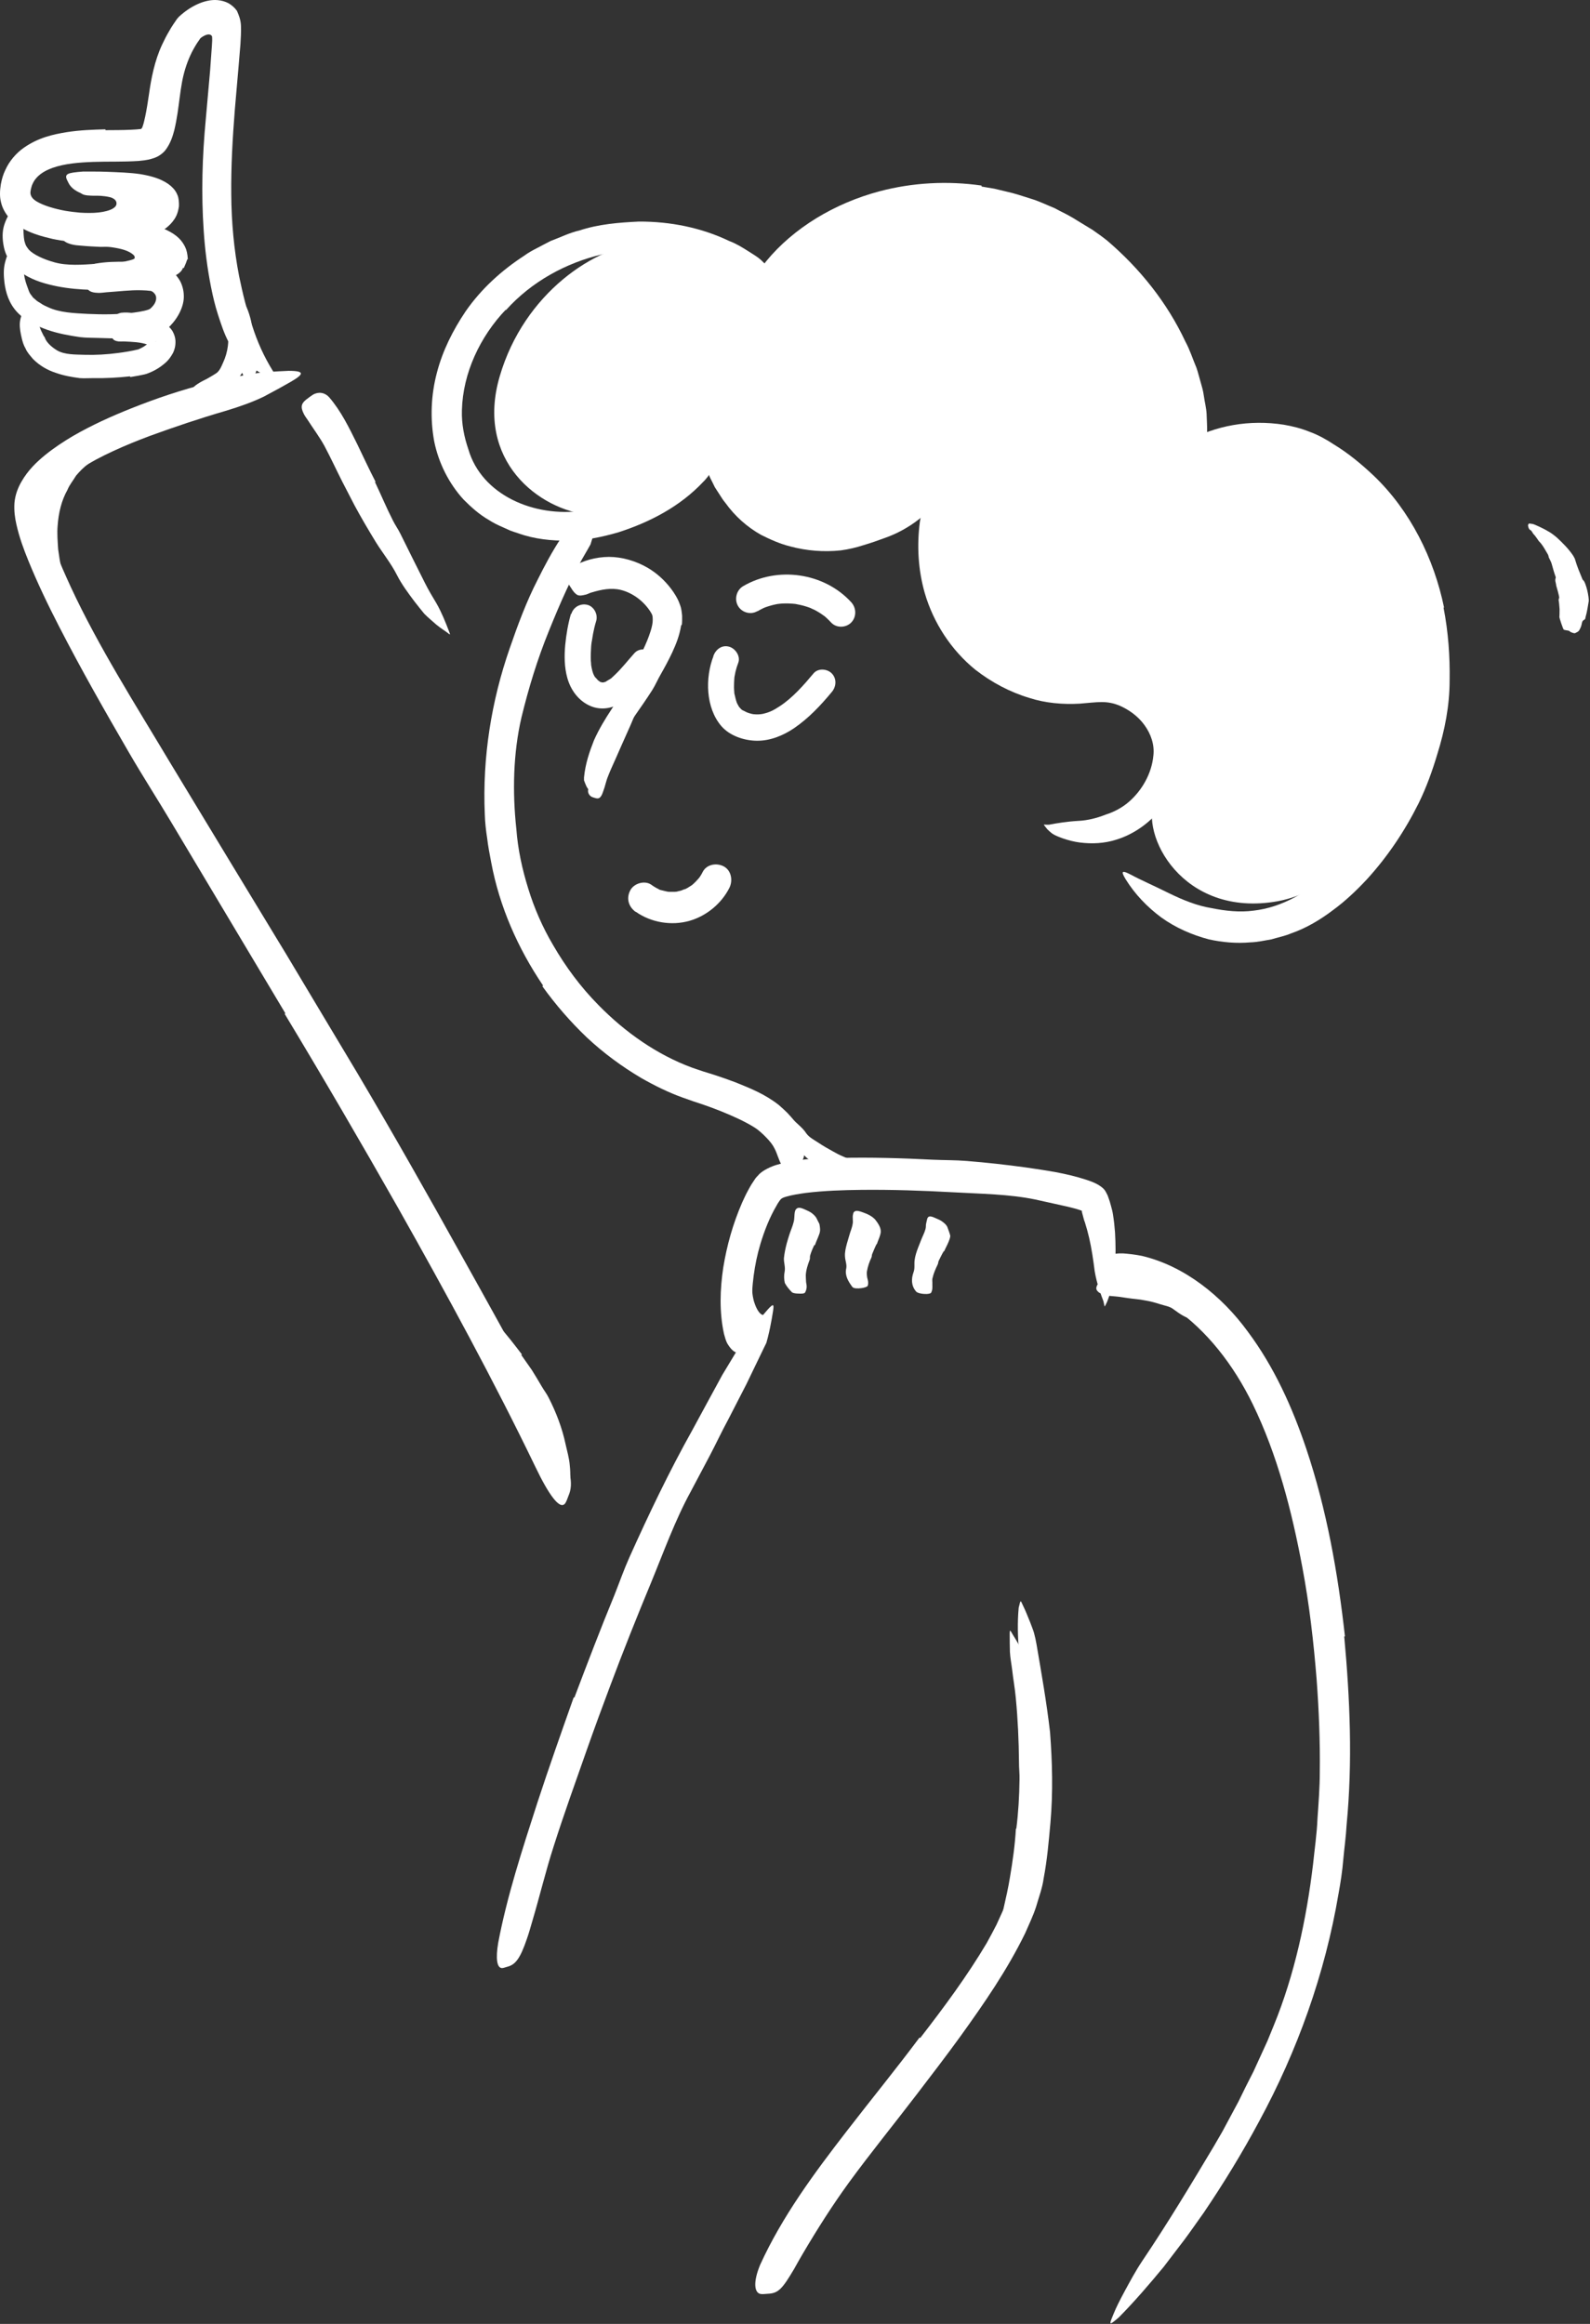 <svg width="130" height="190" viewBox="0 0 130 190" fill="none" xmlns="http://www.w3.org/2000/svg">
<rect x="0" y="0" width="130" height="190" fill="#333333" stroke="none"/>
<g id="illustration2_dark" clip-path="url(#clip0_1006_3507)">
<path id="Vector" d="M49.589 60.846C49.85 60.322 50.12 59.798 50.381 59.275C50.474 59.086 50.55 58.88 50.651 58.682C51.014 58.012 51.393 57.342 51.832 56.706C52.017 56.423 52.195 56.131 52.372 55.847C52.498 55.667 52.591 55.47 52.743 55.315C52.895 55.16 53.063 55.014 53.232 54.877C53.342 54.791 53.384 54.851 53.409 55.014C53.426 55.169 53.451 55.444 53.375 55.676C53.325 55.899 53.232 56.079 53.122 56.26C53.029 56.44 52.928 56.629 52.827 56.818C52.625 57.187 52.431 57.557 52.203 57.917C51.908 58.338 51.748 58.862 51.528 59.343C51.292 59.876 51.056 60.408 50.812 60.949C50.668 61.284 50.516 61.619 50.373 61.946C50.154 62.453 49.909 62.951 49.715 63.466C49.547 63.861 49.479 64.291 49.319 64.694C49.285 64.78 49.26 64.875 49.218 64.96C49.057 65.278 48.931 65.338 48.602 65.227C48.526 65.201 48.459 65.192 48.4 65.158C48.197 65.072 48.037 64.823 48.087 64.574C48.189 63.801 48.509 63.131 48.821 62.418C49.066 61.894 49.319 61.362 49.563 60.838H49.589V60.846Z" fill="white"/>
<path id="Vector_2" d="M55.695 51.106C55.551 52.007 55.265 52.677 54.969 53.33C54.666 53.974 54.345 54.567 54.017 55.142C53.772 55.563 53.586 56.01 53.333 56.414C52.431 57.831 51.419 59.145 50.559 60.545C50.188 61.163 49.825 61.799 49.547 62.435C49.37 62.847 49.209 63.268 49.091 63.671C49.032 64.075 48.72 64.444 48.796 64.84C48.83 65.08 48.813 65.132 48.543 64.977C48.417 64.9 48.223 64.728 48.062 64.479C47.97 64.35 47.902 64.204 47.843 64.049C47.809 63.972 47.784 63.886 47.75 63.8C47.75 63.714 47.75 63.637 47.75 63.56C47.86 62.426 48.197 61.464 48.56 60.536C48.965 59.626 49.471 58.793 50.002 57.985C50.651 57.032 51.107 55.915 51.664 54.91C52.254 53.803 52.861 52.677 53.198 51.587C53.3 51.26 53.376 50.925 53.367 50.659C53.359 50.367 53.367 50.298 53.165 49.989C52.633 49.164 51.739 48.469 50.744 48.228C49.96 48.039 49.167 48.202 48.417 48.426C48.248 48.46 48.096 48.555 47.928 48.606C47.615 48.683 47.405 48.726 47.219 48.649C47.025 48.546 46.873 48.366 46.688 48.065C46.603 47.928 46.511 47.799 46.435 47.67C46.317 47.438 46.291 47.206 46.367 46.966C46.443 46.725 46.603 46.459 46.882 46.304C47.708 45.832 48.703 45.54 49.783 45.531C50.854 45.531 51.984 45.858 52.962 46.425C53.688 46.854 54.328 47.429 54.851 48.117C54.986 48.288 55.113 48.477 55.231 48.675C55.349 48.881 55.467 49.07 55.593 49.439C55.728 49.783 55.737 50.058 55.771 50.35C55.771 50.607 55.779 50.891 55.745 51.106H55.686H55.695Z" fill="white"/>
<path id="Vector_3" d="M83.095 149.511C83.263 148.197 83.339 146.857 83.356 145.517C83.373 145.028 83.306 144.538 83.314 144.049C83.297 142.314 83.221 140.57 83.053 138.835C82.985 138.062 82.842 137.298 82.757 136.533C82.698 136.044 82.597 135.554 82.572 135.056C82.555 134.558 82.555 134.051 82.555 133.553C82.555 133.235 82.589 133.278 82.732 133.518C82.859 133.759 83.179 134.197 83.424 134.729C84.115 136.671 84.351 138.698 84.461 140.759C84.52 141.987 84.714 143.258 84.79 144.521C84.866 145.912 84.866 147.304 84.807 148.695C84.764 149.554 84.68 150.413 84.571 151.263C84.419 152.56 84.141 153.832 83.879 155.103C83.634 156.073 83.516 157.07 83.171 158.014C83.103 158.229 83.053 158.435 82.951 158.633C82.572 159.371 82.361 159.56 82.007 159.586C81.931 159.586 81.847 159.612 81.771 159.603C81.534 159.578 81.475 159.183 81.56 158.598C81.787 156.863 82.302 155.214 82.58 153.454C82.8 152.157 82.985 150.843 83.061 149.511H83.103H83.095Z" fill="white"/>
<path id="Vector_4" d="M2.664 43.754C2.732 42.474 2.968 41.185 3.482 40C3.685 39.579 3.879 39.15 4.106 38.737C5.042 37.363 6.341 36.427 7.64 35.68L8.509 35.19L9.403 34.778C10.178 34.46 11.013 34.323 11.831 34.203C12.093 34.168 12.068 34.228 11.907 34.426C11.747 34.606 11.469 35.01 11.106 35.31C9.883 36.565 8.466 37.045 7.21 37.939C6.839 38.196 6.518 38.54 6.223 38.883C5.987 39.279 5.683 39.631 5.515 40.052C5.026 40.919 4.789 41.924 4.714 42.963C4.655 43.608 4.714 44.26 4.756 44.922C4.891 45.918 5.068 46.949 5.422 47.911C5.683 48.666 6.105 49.345 6.468 50.041C6.552 50.195 6.653 50.333 6.729 50.496C6.999 51.089 6.923 51.355 6.594 51.673C6.518 51.75 6.442 51.827 6.367 51.887C6.097 52.093 5.717 51.973 5.363 51.595C4.385 50.427 3.735 48.967 3.238 47.413C3.153 47.12 3.061 46.828 2.985 46.536L2.808 45.617C2.664 45.016 2.647 44.355 2.622 43.728H2.673L2.664 43.754Z" fill="white"/>
<path id="Vector_5" d="M20.561 27.925C20.485 28.603 20.316 29.247 20.055 29.857C19.962 30.081 19.903 30.313 19.768 30.527C19.541 30.897 19.262 31.232 18.942 31.524C18.613 31.799 18.233 32.022 17.854 32.176C17.525 32.314 17.213 32.434 16.909 32.546C16.724 32.623 16.53 32.675 16.336 32.718C16.243 32.735 16.142 32.752 16.049 32.76C15.956 32.778 15.83 32.7 15.72 32.683C15.568 32.632 15.568 32.589 15.602 32.391C15.627 32.228 15.653 32.073 15.67 31.953C15.712 31.799 15.788 31.678 15.88 31.601C16.218 31.309 16.564 31.154 16.85 31.008C17.137 30.854 17.348 30.725 17.609 30.562C17.938 30.381 18.09 29.986 18.25 29.625C18.436 29.222 18.571 28.767 18.63 28.294C18.663 28.011 18.68 27.701 18.655 27.392C18.613 26.928 18.579 26.439 18.419 25.984C18.309 25.623 18.023 25.322 17.904 24.97C17.871 24.893 17.829 24.824 17.803 24.738C17.702 24.438 17.888 24.257 18.191 24.068C18.267 24.025 18.335 23.974 18.402 23.939C18.63 23.819 18.916 23.845 19.203 23.991C19.363 24.12 19.515 24.257 19.667 24.395C19.819 24.532 19.962 24.687 20.038 24.867C20.224 25.219 20.359 25.597 20.468 26.009C20.645 26.611 20.637 27.281 20.62 27.942H20.569L20.561 27.925Z" fill="white"/>
<path id="Vector_6" d="M21.058 28.293C21.084 28.534 21.101 28.774 21.126 29.006C21.134 29.092 21.168 29.187 21.16 29.29C21.117 29.642 21.058 30.02 20.94 30.389C20.873 30.544 20.797 30.715 20.729 30.862C20.67 30.947 20.595 31.042 20.535 31.128C20.459 31.197 20.358 31.257 20.266 31.291C20.198 31.308 20.131 31.205 20.063 31.068C19.996 30.93 19.895 30.759 19.886 30.698C19.835 30.424 19.549 30.363 19.734 30.114C19.802 29.96 19.675 29.805 19.625 29.633C19.574 29.444 19.582 29.212 19.549 28.981C19.532 28.834 19.507 28.689 19.49 28.543C19.456 28.319 19.422 28.096 19.389 27.847C19.355 27.658 19.245 27.469 19.245 27.203C19.245 27.142 19.245 27.091 19.262 27.039C19.372 26.825 19.507 26.799 19.776 26.919C19.835 26.945 19.903 26.971 19.962 27.005C20.156 27.108 20.316 27.254 20.426 27.314C20.485 27.349 20.603 27.4 20.645 27.417C20.687 27.426 20.746 27.469 20.788 27.495C20.856 27.546 20.949 27.632 20.982 27.727C21.025 27.916 21.058 28.113 21.101 28.302L21.058 28.319V28.293Z" fill="white"/>
<path id="Vector_7" d="M42.623 110.783L43.483 112.011C43.753 112.44 44.014 112.878 44.276 113.325C44.461 113.651 44.697 113.943 44.866 114.287C45.473 115.481 45.962 116.752 46.24 118.066C46.367 118.65 46.544 119.226 46.586 119.818C46.671 120.574 46.637 121.356 46.409 122.086C46.342 122.309 46.224 122.266 46.063 122.06C45.912 121.854 45.659 121.519 45.524 121.141C45.414 120.806 45.288 120.488 45.153 120.17C45.094 120.016 45.001 119.861 44.95 119.707C44.908 119.552 44.857 119.389 44.807 119.234C44.596 118.599 44.394 117.963 44.174 117.31C43.947 116.503 43.424 115.781 42.968 115.043C42.479 114.227 41.923 113.437 41.391 112.595L40.371 111.075C39.84 110.31 39.359 109.494 38.836 108.713C38.431 108.103 37.993 107.536 37.622 106.9C37.537 106.763 37.461 106.625 37.402 106.471C37.175 105.904 37.217 105.672 37.428 105.44C37.478 105.389 37.52 105.328 37.579 105.286C37.757 105.148 38.026 105.286 38.313 105.603C39.199 106.514 39.949 107.493 40.826 108.463C41.476 109.168 42.066 109.949 42.673 110.74L42.631 110.774L42.623 110.783Z" fill="white"/>
<path id="Vector_8" d="M93.484 104.316C94.006 104.436 94.521 104.634 95.01 104.84C95.187 104.917 95.373 104.943 95.541 105.038C96.14 105.355 96.663 105.785 97.16 106.197C97.38 106.386 97.616 106.532 97.827 106.721C98.088 106.97 98.341 107.236 98.485 107.589C98.535 107.7 98.434 107.778 98.257 107.829C98.088 107.881 97.818 107.941 97.624 107.898C96.907 107.76 96.461 107.417 95.938 107.039C95.634 106.798 95.229 106.756 94.867 106.635C94.47 106.506 94.066 106.395 93.644 106.326C93.399 106.275 93.112 106.232 92.826 106.206C92.387 106.163 91.923 106.086 91.434 106.017C91.055 105.965 90.608 105.991 90.135 105.802C90.034 105.759 89.916 105.725 89.832 105.656C89.663 105.519 89.596 105.373 89.655 105.209C89.689 105.055 89.807 104.9 89.992 104.737C90.068 104.66 90.144 104.591 90.22 104.531C90.448 104.351 90.852 104.196 91.063 104.093C91.316 103.998 91.4 103.973 91.569 103.973C91.729 103.973 91.932 104.016 92.176 104.059C92.615 104.127 93.053 104.196 93.492 104.265V104.316H93.484Z" fill="white"/>
<path id="Vector_9" d="M67.721 95.923C67.249 95.665 66.802 95.33 66.38 94.969C66.228 94.841 66.051 94.746 65.899 94.609C65.393 94.102 64.929 93.57 64.575 92.968C64.415 92.702 64.255 92.444 64.094 92.187C63.875 91.869 63.791 91.457 63.766 91.07C63.766 90.95 63.825 90.941 63.951 90.993C64.078 91.044 64.314 91.122 64.491 91.251C64.82 91.465 65.005 91.714 65.267 91.938C65.511 92.161 65.748 92.384 65.933 92.676C66.178 93.011 66.574 93.2 66.92 93.432C67.299 93.69 67.704 93.913 68.117 94.145C68.37 94.291 68.632 94.428 68.902 94.54C69.315 94.721 69.728 94.909 70.175 95.004C70.344 95.038 70.529 95.047 70.706 95.047C70.883 95.073 71.052 95.09 71.229 95.124C71.305 95.141 71.381 95.141 71.457 95.167C71.727 95.279 71.777 95.476 71.76 95.811C71.76 95.889 71.76 95.966 71.744 96.043C71.71 96.284 71.541 96.473 71.297 96.602C70.934 96.748 70.58 96.808 70.217 96.85C69.88 96.808 69.534 96.722 69.197 96.61C68.699 96.447 68.202 96.215 67.713 95.975L67.729 95.931L67.721 95.923Z" fill="white"/>
<path id="Vector_10" d="M60.307 106.841C60.24 106.428 60.223 105.999 60.24 105.612C60.24 105.466 60.223 105.329 60.24 105.192C60.324 104.702 60.4 104.238 60.594 103.809C60.67 103.62 60.712 103.422 60.771 103.233C60.83 102.984 60.898 102.744 61.033 102.52C61.075 102.452 61.151 102.477 61.235 102.555C61.319 102.641 61.438 102.778 61.463 102.933C61.522 103.457 61.665 103.963 61.505 104.419C61.412 104.702 61.471 104.994 61.488 105.269C61.496 105.578 61.522 105.879 61.589 106.171C61.623 106.351 61.682 106.531 61.749 106.703C61.851 106.961 61.977 107.219 62.171 107.399C62.323 107.536 62.551 107.579 62.745 107.605C62.787 107.605 62.837 107.605 62.871 107.605C62.989 107.665 62.964 107.837 62.871 108.206L62.812 108.447C62.745 108.687 62.559 108.936 62.323 108.996C61.657 109.039 61.134 108.55 60.805 108.06C60.56 107.682 60.4 107.27 60.299 106.849H60.333L60.307 106.841Z" fill="white"/>
<path id="Vector_11" d="M52.785 19.825C48.695 20.092 42.85 23.931 40.852 30.785C38.853 37.639 44.039 41.719 48.273 42.105C52.507 42.492 58.663 37.046 58.663 37.046C58.663 37.046 61.539 44.115 65.629 43.866C69.719 43.626 76.685 41.023 76.685 41.023C76.685 41.023 77.267 44.364 77.309 47.499C77.351 50.634 79.173 52.618 81.872 53.778C84.57 54.938 90.567 56.174 90.567 56.174C90.567 56.174 92.7 56.209 93.712 57.592C94.724 58.974 95.762 62.444 94.446 65.313C93.13 68.182 96.672 75.07 104.448 73.687C108.901 72.897 113.295 68.208 114.399 65.682C115.504 63.157 117.267 56.071 116.955 52.996C116.634 49.921 114.231 43.454 112.257 41.599C110.284 39.743 104.448 36.299 104.448 36.299L97.878 37.124C97.878 37.124 96.816 32.718 95.559 29.067C94.303 25.417 89.993 17.867 85.768 17C81.543 16.132 74.4 16.227 72.654 16.75C70.908 17.274 63.799 21.955 63.285 22.454C62.77 22.952 56.934 20.478 55.821 20.092C54.708 19.697 52.768 19.825 52.768 19.825H52.785Z" fill="white"/>
<path id="Vector_12" d="M44.394 80.567C42.344 77.535 40.835 74.126 40.16 70.501C40.034 69.84 39.907 69.187 39.831 68.534C39.73 67.881 39.654 67.228 39.637 66.567C39.435 61.92 40.177 57.308 41.678 52.996C42.336 51.09 43.044 49.174 43.964 47.388C44.537 46.237 45.144 45.094 45.853 44.021C46.021 43.746 46.199 43.48 46.392 43.222L47.033 42.501C47.455 42.011 47.944 41.581 48.408 41.144C49.007 40.611 49.116 40.86 48.99 41.616C48.931 41.994 48.821 42.509 48.669 43.085C48.602 43.385 48.526 43.694 48.433 44.021C48.391 44.184 48.324 44.339 48.282 44.51C48.197 44.656 48.113 44.802 48.029 44.957C46.764 47.07 45.794 49.32 44.874 51.596C43.947 53.873 43.221 56.243 42.631 58.674C41.956 61.594 41.889 64.763 42.218 67.787C42.344 69.47 42.699 71.076 43.196 72.674C43.685 74.263 44.36 75.809 45.212 77.252C46.241 79.038 47.48 80.705 48.931 82.174C51.107 84.398 53.73 86.245 56.614 87.301C57.17 87.499 57.727 87.679 58.359 87.868C58.967 88.066 59.557 88.272 60.147 88.495C61.328 88.976 62.492 89.423 63.664 90.333C63.942 90.574 64.145 90.763 64.364 90.977C64.575 91.201 64.786 91.424 64.98 91.707C65.73 92.73 65.874 93.794 65.772 94.344C65.688 94.928 65.418 95.203 65.056 95.409C64.887 95.504 64.727 95.624 64.566 95.667C64.296 95.744 64.086 95.555 63.883 95.203C63.672 94.842 63.554 94.344 63.344 93.932C63.192 93.614 62.964 93.322 62.652 93.004C62.5 92.841 62.332 92.686 62.146 92.523C62.045 92.429 61.994 92.412 61.927 92.343L61.674 92.171C60.923 91.699 59.937 91.252 58.958 90.857C58.461 90.659 57.963 90.471 57.457 90.299C57.002 90.153 56.386 89.947 55.804 89.732C54.632 89.311 53.51 88.753 52.422 88.134C50.828 87.189 49.327 86.082 47.978 84.819C46.637 83.539 45.423 82.139 44.343 80.636L44.394 80.593V80.567Z" fill="white"/>
<path id="Vector_13" d="M80.278 15.256L81.298 15.428L82.302 15.668C82.976 15.814 83.617 16.037 84.275 16.243C84.924 16.432 85.582 16.759 86.223 17.017C86.831 17.351 87.471 17.643 88.045 18.013L89.327 18.794C89.74 19.078 90.145 19.37 90.533 19.679C93.206 21.964 95.424 24.738 96.917 27.925C97.288 28.603 97.524 29.367 97.828 30.08C97.954 30.45 98.047 30.836 98.157 31.214C98.266 31.592 98.376 31.961 98.426 32.356C98.494 32.855 98.629 33.344 98.654 33.86C98.671 34.366 98.705 34.882 98.696 35.389C98.629 35.895 98.519 36.402 98.41 36.892C98.367 37.141 98.241 37.373 98.157 37.613C98.047 37.845 97.794 38.034 97.659 38.24C97.237 38.738 97.364 38.678 97.221 38.111C96.934 37.484 96.588 36.548 96.495 35.595C96.47 33.894 96.057 32.219 95.433 30.596C94.842 28.955 93.974 27.366 92.945 25.846C91.73 24.008 89.934 22.514 88.121 21.234C87.64 20.847 87.1 20.564 86.594 20.212C86.063 19.92 85.532 19.61 84.984 19.361C84.427 19.129 83.887 18.872 83.288 18.709L82.403 18.425L81.501 18.202C80.025 17.841 78.507 17.635 76.989 17.661C74.686 17.661 72.35 18.056 70.225 18.958C68.572 19.653 67.113 20.684 65.772 21.818C65.486 22.075 65.199 22.325 64.912 22.599C64.389 23.098 63.976 23.347 63.656 23.493C63.31 23.621 63.015 23.587 62.677 23.475C62.525 23.424 62.365 23.398 62.239 23.338C62.036 23.235 61.977 23.02 62.028 22.66C62.078 22.299 62.264 21.835 62.635 21.371C64.878 18.631 68.252 16.613 71.903 15.642C74.619 14.921 77.486 14.775 80.252 15.17V15.239L80.278 15.256Z" fill="white"/>
<path id="Vector_14" d="M109.904 133.776C110.377 138.895 110.596 144.057 110.098 149.219C110.048 150.155 109.913 151.091 109.829 152.028C109.753 152.964 109.609 153.9 109.441 154.819C108.336 161.373 106.067 167.694 102.938 173.457C101.564 176.026 100.037 178.516 98.427 180.896C97.887 181.643 97.372 182.407 96.816 183.146L95.138 185.345C93.965 186.762 92.768 188.162 91.477 189.467C90.6 190.223 90.676 190.077 91.064 189.141C91.25 188.669 91.57 188.042 91.967 187.303C92.371 186.564 92.827 185.697 93.409 184.829C95.483 181.754 97.381 178.594 99.261 175.45L99.953 174.256L100.602 173.045L101.252 171.834L101.859 170.597L102.483 169.369L103.057 168.115L103.63 166.861L104.153 165.581C105.831 161.484 106.818 156.923 107.358 152.406C107.484 151.16 107.67 149.923 107.72 148.669C107.805 147.415 107.906 146.17 107.906 144.916C107.939 142.408 107.838 139.883 107.653 137.366C107.408 134.274 107.054 131.182 106.48 128.133C105.62 123.529 104.431 118.917 102.416 114.785C100.855 111.59 98.671 108.773 95.956 106.901C95.644 106.72 95.34 106.531 95.036 106.351C94.733 106.171 94.395 106.05 94.083 105.879C93.797 105.715 93.518 105.595 93.257 105.501C93.004 105.398 92.768 105.294 92.565 105.2C92.135 105.045 91.781 104.917 91.503 104.762C91.224 104.599 90.988 104.496 90.803 104.341C90.617 104.186 90.465 104.006 90.339 103.809C90.221 103.62 90.044 103.439 89.976 103.267C89.858 102.975 90.094 102.761 90.685 102.606C90.98 102.529 91.359 102.46 91.815 102.477C92.262 102.512 92.793 102.563 93.375 102.683C96.85 103.508 99.911 105.973 102.019 108.868C104.187 111.771 105.671 115.086 106.801 118.444C108.479 123.452 109.39 128.622 109.963 133.784L109.896 133.802L109.904 133.776Z" fill="white"/>
<path id="Vector_15" d="M75.234 166.629C77.182 164.112 79.079 161.553 80.673 158.864C80.952 158.366 81.213 157.868 81.475 157.361L82.166 155.841C82.402 155.394 82.529 154.948 82.689 154.501C82.849 154.054 83.009 153.608 83.111 153.118C83.237 152.646 83.338 152.156 83.423 151.658C83.524 151.168 83.591 150.67 83.65 150.163C83.903 148.154 83.971 146.101 83.937 144.039C83.895 142.21 83.768 140.363 83.625 138.542C83.524 137.366 83.423 136.189 83.313 135.021C83.212 133.844 83.178 132.65 83.288 131.456C83.473 130.701 83.414 130.812 83.709 131.414C83.861 131.714 84.021 132.144 84.232 132.65C84.325 132.908 84.443 133.183 84.536 133.484C84.62 133.784 84.688 134.102 84.747 134.437C85.151 136.807 85.573 139.187 85.852 141.617C86.037 144.048 86.104 146.522 85.885 149.021C85.75 150.507 85.624 152.036 85.329 153.582C85.227 154.355 84.932 155.128 84.713 155.892C84.468 156.657 84.123 157.344 83.819 158.057C82.335 161.097 80.454 163.803 78.548 166.457C77.367 168.089 76.145 169.678 74.93 171.267C73.092 173.672 71.169 176.034 69.406 178.447C68.04 180.328 66.817 182.261 65.662 184.219C65.409 184.649 65.164 185.078 64.928 185.508C63.984 187.097 63.655 187.5 62.794 187.535C62.609 187.543 62.398 187.578 62.23 187.56C61.648 187.5 61.572 186.564 62.145 185.181C63.941 181.23 66.564 177.683 69.229 174.239C71.211 171.671 73.26 169.163 75.183 166.586L75.234 166.62V166.629Z" fill="white"/>
<path id="Vector_16" d="M30.672 39.441C31.161 40.464 31.6 41.529 32.123 42.551C32.308 42.929 32.553 43.264 32.738 43.642C33.396 44.973 34.062 46.313 34.729 47.636C35.024 48.228 35.361 48.795 35.699 49.353C36.112 50.083 36.432 50.882 36.736 51.681C36.829 51.93 36.803 51.904 36.618 51.758C36.441 51.612 36.044 51.38 35.665 51.062C35.336 50.77 34.99 50.487 34.687 50.178C34.417 49.843 34.147 49.517 33.885 49.173C33.371 48.486 32.856 47.799 32.46 47.026C31.996 46.098 31.313 45.256 30.748 44.355C30.141 43.358 29.542 42.353 28.985 41.314L27.99 39.39C27.493 38.411 27.037 37.414 26.523 36.453C26.118 35.714 25.604 35.035 25.148 34.322C25.047 34.168 24.929 34.022 24.845 33.85C24.533 33.232 24.625 32.948 25.199 32.544C25.325 32.45 25.452 32.355 25.587 32.27C26.042 32.003 26.557 32.089 26.902 32.467C27.889 33.609 28.539 34.967 29.213 36.324C29.702 37.337 30.183 38.377 30.706 39.39L30.655 39.424L30.672 39.441Z" fill="white"/>
<path id="Vector_17" d="M14.944 21.929C14.826 22.333 14.126 22.736 13.038 23.011C11.959 23.286 10.685 23.466 9.471 23.57L8.256 23.672C7.995 23.69 7.734 23.707 7.472 23.698C6.553 23.672 5.625 23.595 4.698 23.415C3.77 23.226 2.834 22.977 1.948 22.427C1.569 22.178 1.181 21.877 0.886 21.465C0.582 21.061 0.388 20.589 0.304 20.134C0.186 19.541 0.169 18.923 0.354 18.364C0.447 18.09 0.557 17.815 0.717 17.566C0.86 17.317 1.063 17.076 1.358 16.93C1.746 16.758 1.695 16.913 1.695 17.248C1.737 17.626 1.906 18.133 1.906 18.579C1.923 18.983 1.931 19.352 1.99 19.679C2.033 19.833 2.075 19.988 2.142 20.108C2.21 20.22 2.277 20.314 2.361 20.417C2.733 20.812 3.534 21.19 4.419 21.439C5.49 21.749 6.73 21.645 7.919 21.568L8.897 21.534C9.201 21.517 9.547 21.482 9.918 21.431C10.146 21.396 10.399 21.345 10.652 21.276C10.77 21.233 10.921 21.216 11.006 21.122C11.04 21.01 10.989 20.915 10.921 20.847C10.508 20.469 9.867 20.323 9.108 20.211C8.796 20.168 8.568 20.177 8.223 20.185C7.725 20.16 7.219 20.142 6.705 20.091C6.477 20.065 6.249 20.065 6.013 20.014C5.145 19.842 4.875 19.473 5.01 18.76C5.035 18.596 5.052 18.442 5.102 18.296C5.279 17.849 5.71 17.497 6.216 17.506C7.017 17.523 7.809 17.557 8.779 17.677C10.365 17.909 12.431 18.261 13.612 18.802C14.497 19.223 14.877 19.67 15.13 20.177C15.256 20.434 15.332 20.744 15.357 21.199C15.357 21.199 15.408 21.199 15.307 21.199V21.225L15.29 21.268L15.265 21.328L15.231 21.431L15.163 21.603L15.028 21.912H14.944V21.929Z" fill="white"/>
<path id="Vector_18" d="M12.271 27.443C10.761 27.709 9.437 27.683 8.046 27.631C7.548 27.614 7.042 27.623 6.544 27.563C5.659 27.434 4.782 27.279 3.905 26.979C3.045 26.669 2.142 26.3 1.408 25.527C0.734 24.806 0.472 23.938 0.363 23.105C0.304 22.573 0.27 22.023 0.405 21.49C0.54 20.966 0.725 20.425 1.206 19.996C1.577 19.747 1.56 20.03 1.577 20.331C1.602 20.657 1.796 21.095 1.847 21.55C1.906 21.963 1.94 22.366 2.024 22.753C2.108 23.139 2.252 23.483 2.361 23.792C2.42 23.947 2.505 24.084 2.589 24.17C2.631 24.222 2.657 24.282 2.707 24.333L2.901 24.497C3.011 24.617 3.188 24.711 3.357 24.814C3.508 24.935 3.711 25.012 3.905 25.106C4.858 25.562 6.047 25.605 7.185 25.665C8.442 25.725 9.741 25.716 10.972 25.553C11.512 25.484 12.111 25.364 12.279 25.244C12.372 25.166 12.473 25.055 12.541 24.969C12.735 24.728 12.886 24.316 12.65 24.024C12.549 23.887 12.397 23.766 12.22 23.775L11.959 23.749L11.554 23.732C10.609 23.706 9.665 23.835 8.712 23.895C8.501 23.913 8.29 23.947 8.079 23.947C7.295 23.93 7.059 23.715 6.958 23.028C6.932 22.873 6.899 22.727 6.89 22.59C6.865 22.126 7.219 21.662 7.784 21.559C8.627 21.404 9.479 21.387 10.348 21.404C10.786 21.413 11.216 21.439 11.664 21.473L12.608 21.576C13.047 21.628 13.451 21.705 13.772 21.954C14.168 22.212 14.489 22.573 14.725 22.976C14.944 23.397 15.045 23.869 15.028 24.342C14.986 25.287 14.362 26.274 13.662 26.884C13.418 27.039 13.173 27.211 12.92 27.314L12.574 27.425C12.465 27.46 12.38 27.477 12.296 27.494L12.279 27.443H12.271Z" fill="white"/>
<path id="Vector_19" d="M10.634 30.768C9.631 30.88 8.635 30.932 7.632 30.915C7.269 30.915 6.89 30.94 6.527 30.915C5.869 30.829 5.212 30.717 4.545 30.477C3.896 30.27 3.23 29.892 2.698 29.351C2.479 29.085 2.235 28.836 2.1 28.518C1.914 28.2 1.838 27.908 1.771 27.625C1.686 27.247 1.602 26.86 1.619 26.44C1.644 26.027 1.788 25.564 2.116 25.22C2.344 25.022 2.445 25.246 2.572 25.512C2.69 25.804 2.985 26.062 3.103 26.311C3.171 26.543 3.263 26.809 3.381 27.075C3.44 27.204 3.508 27.341 3.575 27.47C3.66 27.565 3.677 27.625 3.71 27.719C3.862 28.029 4.183 28.355 4.68 28.656C5.304 29.008 6.139 28.982 6.932 29.008C7.817 29.034 8.728 28.982 9.639 28.862C10.179 28.793 10.803 28.69 11.25 28.578C11.267 28.578 11.284 28.57 11.3 28.57C11.612 28.441 11.95 28.243 12.144 28.037C12.194 27.986 12.228 27.943 12.245 27.917C12.262 27.917 12.22 27.9 12.279 27.917C12.329 27.943 12.38 27.96 12.439 27.968C12.489 27.977 12.515 27.986 12.565 27.986C12.591 27.986 12.608 27.986 12.624 27.986C12.937 27.779 12.709 27.934 12.776 27.883L12.759 27.891L12.709 27.925C12.641 27.977 12.591 28.037 12.557 28.106C12.532 28.157 12.355 28.381 12.405 28.321L12.338 28.286C12.262 28.252 12.178 28.218 12.085 28.183C11.486 27.96 10.794 27.951 10.137 27.917C9.993 27.917 9.841 27.925 9.698 27.917C9.167 27.857 9.066 27.573 9.074 26.938C9.074 26.792 9.074 26.646 9.082 26.508C9.116 26.053 9.437 25.658 9.9 25.572C10.575 25.495 11.216 25.641 11.866 25.83C12.186 25.941 12.515 26.036 12.869 26.173C13.063 26.259 13.198 26.294 13.535 26.508C13.594 26.551 13.611 26.551 13.712 26.629C13.864 26.749 14.016 26.929 14.1 27.067C14.244 27.316 14.328 27.59 14.345 27.84C14.37 28.321 14.244 28.647 14.151 28.845C13.788 29.515 13.468 29.712 13.139 29.97C12.81 30.202 12.498 30.365 12.127 30.511C12.034 30.554 11.933 30.579 11.84 30.605L11.646 30.648L11.3 30.717L10.643 30.829V30.777L10.634 30.768Z" fill="white"/>
<path id="Vector_20" d="M118.025 49.681C118.413 51.665 118.556 53.666 118.523 55.642C118.523 57.703 118.118 59.73 117.528 61.62C117.114 63.011 116.625 64.377 115.993 65.665C114.863 67.933 113.454 70.037 111.751 71.901C110.891 72.82 109.971 73.696 108.942 74.443C107.93 75.208 106.792 75.886 105.577 76.307C105.055 76.53 104.481 76.642 103.933 76.805C103.368 76.9 102.811 77.028 102.238 77.046C101.099 77.149 99.952 77.046 98.848 76.805C97.448 76.436 96.098 75.843 94.934 75.001C93.779 74.143 92.784 73.095 92.042 71.901C91.586 71.154 91.78 71.162 92.463 71.514C93.13 71.884 94.37 72.425 95.626 73.052C96.756 73.602 97.886 74.057 99.05 74.246C100.197 74.478 101.352 74.606 102.499 74.452C104.818 74.186 106.91 72.957 108.858 71.197C111.177 69.101 112.915 66.146 114.154 63.14C114.846 61.482 115.377 59.756 115.647 58.004C115.917 56.286 115.866 54.439 115.706 52.627C115.495 50.402 114.981 48.212 114.078 46.194C112.737 43.127 110.486 40.473 107.669 38.704C107.112 38.335 106.615 38.069 106.041 37.871C105.476 37.673 104.886 37.536 104.287 37.467C103.09 37.321 101.867 37.364 100.686 37.596C100.163 37.699 99.674 37.845 99.168 38.008C98.24 38.309 97.667 38.55 97.195 38.618C96.714 38.678 96.377 38.644 96.014 38.524C95.854 38.472 95.66 38.446 95.525 38.378C95.306 38.266 95.314 38.008 95.55 37.579C95.778 37.149 96.25 36.574 97.026 36.093C99.371 34.788 102.162 34.281 104.979 34.727C105.687 34.848 106.396 35.028 107.095 35.311C107.787 35.56 108.529 35.981 109.052 36.334C110.216 37.038 111.287 37.922 112.299 38.876C115.31 41.745 117.249 45.687 118.067 49.672L118 49.69L118.025 49.681Z" fill="white"/>
<path id="Vector_21" d="M83.558 53.914C84.52 54.387 85.566 54.661 86.603 54.807C87.134 54.825 87.615 54.893 88.197 54.825C88.779 54.782 89.453 54.696 90.221 54.713C91.376 54.73 92.582 55.039 93.543 55.666C95.213 56.817 96.318 58.621 96.571 60.588C96.824 62.555 96.175 64.453 95.095 65.904C94.125 67.193 92.759 68.198 91.258 68.653C90.297 68.962 89.276 69.005 88.306 68.885C87.817 68.825 87.337 68.696 86.881 68.541C86.653 68.456 86.426 68.37 86.206 68.258C85.987 68.146 85.802 67.966 85.624 67.794C85.228 67.262 85.245 67.459 85.776 67.425C86.35 67.313 87.244 67.167 88.138 67.116C88.947 67.081 89.715 66.875 90.406 66.6C91.115 66.377 91.756 66.025 92.295 65.561C93.375 64.625 94.168 63.233 94.302 61.773C94.404 60.897 94.109 60.012 93.56 59.265C93.021 58.526 92.245 57.985 91.46 57.659C91.013 57.487 90.592 57.401 90.069 57.401C89.546 57.401 88.947 57.479 88.281 57.53C86.898 57.608 85.473 57.487 84.174 57.066C82.563 56.585 81.07 55.787 79.746 54.756C77.773 53.158 76.314 50.917 75.606 48.477C75.066 46.579 74.956 44.604 75.209 42.671C75.285 42.25 75.344 41.838 75.437 41.417C75.859 39.88 76.306 39.51 76.947 39.433C77.098 39.416 77.25 39.381 77.385 39.39C77.815 39.433 78.026 40.172 77.849 41.177C77.815 41.365 77.773 41.554 77.748 41.743L77.706 42.31L77.596 43.435L77.621 44.544C77.621 44.724 77.621 44.913 77.63 45.093L77.706 45.634C77.756 46.356 77.975 47.034 78.11 47.73C78.237 48.056 78.363 48.383 78.481 48.718C78.591 49.053 78.802 49.336 78.945 49.654C79.046 49.895 79.198 50.109 79.359 50.315C79.51 50.53 79.654 50.745 79.805 50.959C80.177 51.337 80.48 51.776 80.902 52.093C81.661 52.832 82.605 53.39 83.567 53.845L83.541 53.914H83.558Z" fill="white"/>
<path id="Vector_22" d="M64.499 41.943C65.46 42.355 66.548 42.595 67.662 42.612C68.066 42.612 68.463 42.535 68.868 42.484C69.584 42.432 70.284 42.278 71.01 42.063C71.735 41.874 72.443 41.59 73.126 41.23C73.734 40.912 74.282 40.482 74.805 40.044C75.15 39.769 75.462 39.452 75.791 39.16C76.087 38.833 76.55 38.653 76.93 38.387C77.191 38.241 77.284 38.361 77.326 38.722C77.343 38.902 77.36 39.151 77.352 39.426C77.352 39.563 77.335 39.718 77.309 39.873C77.301 39.95 77.276 40.019 77.267 40.104C77.233 40.164 77.2 40.225 77.158 40.285C76.028 41.968 74.332 43.274 72.384 43.969C71.802 44.184 71.22 44.39 70.605 44.571C69.998 44.768 69.374 44.914 68.741 45C67.358 45.146 65.95 45.035 64.609 44.674C63.782 44.468 62.989 44.115 62.222 43.729C61.084 43.093 60.072 42.183 59.304 41.109C59.135 40.912 59 40.697 58.865 40.482C58.731 40.268 58.579 40.053 58.444 39.83C58.233 39.366 57.938 38.91 57.82 38.404C57.752 38.181 57.668 37.974 57.617 37.742C57.567 36.883 57.769 36.6 58.334 36.428C58.469 36.385 58.596 36.342 58.722 36.317C59.152 36.248 59.557 36.54 59.802 36.995C59.97 37.339 60.173 37.639 60.308 37.957C60.451 38.266 60.662 38.533 60.805 38.816C61.193 39.34 61.564 39.821 62.028 40.268C62.686 40.938 63.529 41.522 64.516 41.882L64.499 41.943Z" fill="white"/>
<path id="Vector_23" d="M41.367 25.304C39.25 27.512 37.841 30.509 37.766 33.55C37.732 34.658 37.951 35.74 38.297 36.745C39.376 40.447 43.644 42.337 47.683 41.752C49.488 41.538 51.267 40.902 52.87 40.026C53.899 39.442 54.877 38.781 55.805 38.059C56.277 37.707 56.707 37.312 57.196 36.951C57.635 36.556 58.082 36.161 58.503 35.731C59.119 35.259 59.144 35.362 59.043 36.109C59.009 36.496 58.866 37.003 58.621 37.578C58.503 37.87 58.36 38.188 58.174 38.489C58.082 38.643 57.98 38.798 57.879 38.961C57.761 39.099 57.643 39.262 57.5 39.391C55.619 41.4 53.148 42.689 50.559 43.522C49.252 43.9 47.894 44.192 46.494 44.2C45.111 44.226 43.686 44.08 42.336 43.59C42.134 43.522 41.932 43.462 41.729 43.384L41.139 43.118C40.742 42.946 40.355 42.766 39.975 42.517C39.208 42.079 38.533 41.478 37.9 40.842C36.686 39.511 35.86 37.836 35.505 36.109C35.151 34.211 35.244 32.262 35.725 30.458C36.197 28.646 37.04 26.988 38.061 25.468C39.343 23.612 41.021 22.101 42.859 20.907C43.197 20.658 43.559 20.46 43.93 20.271C44.301 20.082 44.664 19.876 45.035 19.696C45.811 19.412 46.562 19.026 47.371 18.845C48.948 18.322 50.61 18.193 52.246 18.115C54.793 18.107 57.331 18.605 59.642 19.713C60.173 19.91 60.645 20.203 61.126 20.503C61.573 20.787 61.953 21.01 62.222 21.259C62.492 21.508 62.703 21.723 62.855 21.92C63.158 22.315 63.251 22.633 63.226 23.003C63.218 23.166 63.226 23.355 63.175 23.492C63.015 23.947 62.147 23.724 61 22.96C59.22 21.938 57.323 21.13 55.324 20.726C53.334 20.306 51.242 20.34 49.243 20.795C46.275 21.482 43.433 23.046 41.367 25.356L41.316 25.313L41.367 25.304Z" fill="white"/>
<path id="Vector_24" d="M68.647 94.671C71.211 94.611 73.741 94.688 76.271 94.817C77.191 94.86 78.118 94.842 79.037 94.92C80.657 95.049 82.276 95.229 83.895 95.452C85.523 95.693 87.125 95.907 88.795 96.449L89.234 96.603C89.419 96.68 89.605 96.758 89.782 96.861C89.95 96.964 90.119 97.076 90.262 97.23C90.397 97.376 90.473 97.574 90.566 97.746L90.735 98.235L90.844 98.622C90.912 98.862 90.971 99.094 91.004 99.335C91.08 99.816 91.131 100.288 91.165 100.76C91.274 102.693 91.232 104.625 90.524 106.421C90.254 106.97 90.347 106.901 90.22 106.395C90.026 105.879 89.672 104.96 89.503 103.93C89.385 102.993 89.25 102.074 89.048 101.198C88.947 100.76 88.829 100.339 88.702 99.936C88.618 99.747 88.584 99.532 88.525 99.343C88.5 99.266 88.458 99.111 88.458 99.094C88.458 99.077 88.458 99.077 88.458 99.068C88.458 99.051 88.458 99.034 88.458 99.025C88.458 99.025 88.458 99.008 88.449 98.999C88.449 98.999 88.449 98.982 88.34 98.948C88.019 98.836 87.614 98.733 87.21 98.639C86.358 98.45 85.506 98.261 84.654 98.072C82.495 97.625 80.176 97.608 77.916 97.479C75.428 97.342 72.923 97.256 70.435 97.282C68.909 97.299 67.374 97.35 65.89 97.531C65.342 97.608 64.777 97.694 64.304 97.831C64.085 97.9 63.975 97.926 63.84 98.046C63.782 98.106 63.748 98.166 63.697 98.235C63.621 98.33 63.554 98.458 63.486 98.579C62.93 99.523 62.5 100.614 62.171 101.705C61.656 103.414 61.462 105.184 61.445 106.893C61.445 107.271 61.479 107.632 61.496 108.001C61.521 108.688 61.555 109.117 61.462 109.444C61.37 109.77 61.209 109.985 60.922 110.217C60.796 110.32 60.678 110.449 60.551 110.526C60.341 110.664 60.105 110.603 59.852 110.354C59.725 110.234 59.599 110.062 59.464 109.839C59.346 109.624 59.278 109.358 59.194 109.057C58.806 107.271 58.865 105.433 59.135 103.629C59.43 101.825 59.919 100.065 60.678 98.321C60.83 97.995 60.973 97.668 61.159 97.333C61.251 97.162 61.336 97.007 61.445 96.826L61.69 96.457C61.783 96.311 61.876 96.2 61.994 96.088C62.196 95.847 62.474 95.684 62.753 95.538C63.031 95.392 63.368 95.272 63.529 95.229C63.933 95.109 64.296 95.031 64.65 94.963C66.05 94.722 67.34 94.645 68.639 94.576V94.645L68.647 94.671Z" fill="white"/>
<path id="Vector_25" d="M46.966 138.784C48.029 135.975 49.1 133.166 50.247 130.383C50.652 129.361 51.014 128.322 51.461 127.326C53.047 123.796 54.717 120.3 56.606 116.924C57.424 115.421 58.242 113.901 59.06 112.407C59.625 111.47 60.19 110.534 60.755 109.598L61.219 108.919L61.742 108.284C62.087 107.854 62.442 107.442 62.804 107.03C63.268 106.523 63.294 106.652 63.192 107.27C63.142 107.579 63.074 108.018 62.965 108.533C62.914 108.791 62.846 109.065 62.779 109.349C62.745 109.495 62.695 109.632 62.661 109.787C62.593 109.924 62.526 110.062 62.459 110.199L61.025 113.171L59.524 116.091C59.001 117.053 58.537 118.05 58.023 119.029C57.508 119.999 56.994 120.978 56.471 121.958C55.197 124.285 54.261 126.896 53.224 129.413C52.077 132.179 50.964 134.961 49.91 137.779C49.26 139.505 48.619 141.249 48.004 142.992C47.076 145.638 46.115 148.292 45.271 150.946C44.605 153.007 44.116 155.086 43.5 157.147C43.365 157.602 43.247 158.049 43.087 158.496C42.522 160.17 42.126 160.626 41.493 160.797C41.35 160.832 41.19 160.9 41.063 160.909C40.624 160.926 40.515 160.127 40.734 158.839C41.451 155.043 42.699 151.221 43.947 147.355C44.883 144.495 45.895 141.635 46.907 138.775L46.966 138.792V138.784Z" fill="white"/>
<path id="Vector_26" d="M8.602 10.643C9.327 10.634 10.027 10.643 10.677 10.609L11.141 10.583C11.25 10.583 11.495 10.54 11.436 10.557C11.478 10.557 11.537 10.557 11.571 10.506C11.588 10.488 11.604 10.471 11.613 10.454L11.63 10.42L11.68 10.282C11.748 10.085 11.815 9.793 11.874 9.518C11.992 8.96 12.085 8.358 12.178 7.723C12.355 6.452 12.633 4.974 13.257 3.643C13.434 3.265 13.62 2.896 13.831 2.544C13.932 2.363 14.033 2.191 14.151 2.02L14.337 1.745C14.413 1.616 14.514 1.487 14.624 1.375C15.543 0.517 16.749 -0.085 17.795 0.01C18.107 0.036 18.41 0.121 18.689 0.267C18.958 0.422 19.22 0.663 19.372 0.886C19.532 1.247 19.684 1.625 19.701 2.114C19.717 2.604 19.692 3.11 19.658 3.617L19.507 5.429L19.203 8.934C19.017 11.261 18.883 13.589 18.908 15.908C18.925 18.159 19.127 20.409 19.549 22.573C19.835 23.956 20.164 25.348 20.62 26.627C21.033 27.933 21.573 29.144 22.332 30.364C22.77 31.162 22.669 31.119 21.902 30.784C21.514 30.621 20.991 30.338 20.375 29.908C19.776 29.47 19.169 28.8 18.705 27.993C18.317 27.263 18.073 26.49 17.828 25.743C17.584 24.987 17.407 24.24 17.255 23.475C16.951 21.946 16.757 20.409 16.656 18.88C16.445 15.814 16.538 12.773 16.825 9.75C16.943 8.436 17.061 7.104 17.179 5.764C17.23 5.103 17.272 4.433 17.322 3.772L17.348 3.317C17.348 3.205 17.348 3.102 17.339 2.99C17.289 2.827 17.086 2.793 16.951 2.827C16.799 2.861 16.656 2.939 16.521 3.025C16.462 3.067 16.403 3.102 16.361 3.162L16.091 3.557C15.889 3.883 15.703 4.21 15.551 4.553C15.239 5.241 15.02 5.962 14.877 6.744C14.733 7.525 14.649 8.376 14.514 9.269C14.447 9.715 14.362 10.171 14.253 10.634C14.185 10.883 14.126 11.107 14.008 11.408C13.882 11.725 13.721 12.017 13.519 12.284C13.241 12.618 12.861 12.859 12.431 12.971C12.237 13.039 11.984 13.082 11.799 13.108L11.326 13.16C10.011 13.245 8.821 13.194 7.632 13.237C6.46 13.28 5.288 13.374 4.293 13.726C3.534 13.993 2.943 14.414 2.674 15.015C2.598 15.152 2.555 15.358 2.522 15.479C2.505 15.607 2.471 15.736 2.496 15.857C2.539 16.114 2.741 16.312 2.96 16.449C3.576 16.827 4.495 17.076 5.313 17.231C5.524 17.265 5.743 17.3 5.963 17.325L6.536 17.386C6.806 17.403 7.059 17.411 7.312 17.411C7.843 17.411 8.332 17.36 8.737 17.248C8.94 17.188 9.117 17.128 9.268 17.025C9.412 16.93 9.555 16.793 9.521 16.57C9.496 16.329 9.209 16.166 8.956 16.114C8.703 16.054 8.459 16.028 8.231 16.011C7.928 15.994 7.616 16.011 7.396 15.994C6.983 15.977 6.806 15.934 6.595 15.788C6.055 15.556 5.76 15.281 5.591 14.938C5.516 14.783 5.414 14.611 5.406 14.474C5.398 14.242 5.617 14.165 6.013 14.104C6.216 14.07 6.469 14.053 6.772 14.027H6.89H7.101C7.253 14.027 7.413 14.027 7.573 14.027C7.911 14.027 8.282 14.027 8.678 14.044C9.606 14.079 10.643 14.113 11.444 14.233C12.245 14.362 12.827 14.543 13.232 14.74C13.654 14.938 13.932 15.144 14.185 15.419C14.303 15.556 14.421 15.719 14.514 15.96C14.615 16.192 14.64 16.535 14.632 16.853C14.565 17.343 14.43 17.677 14.236 17.952C14.05 18.227 13.822 18.459 13.536 18.674C12.979 19.103 12.077 19.464 10.803 19.662C9.564 19.868 7.961 19.919 6.426 19.816L5.988 19.782L5.659 19.747C5.44 19.722 5.22 19.696 4.993 19.662C4.765 19.627 4.537 19.584 4.293 19.533C4.073 19.481 3.863 19.43 3.635 19.369C3.087 19.224 2.513 19.035 1.881 18.7C1.746 18.622 1.51 18.485 1.316 18.33C1.113 18.184 0.936 18.012 0.768 17.832C0.447 17.463 0.194 17.025 0.084 16.544C-0.042 16.063 -0.008 15.565 0.068 15.066C0.16 14.594 0.253 14.276 0.439 13.89C0.776 13.143 1.341 12.507 1.94 12.086C3.154 11.236 4.36 10.987 5.448 10.806C6.553 10.634 7.607 10.6 8.619 10.574V10.643H8.602Z" fill="white"/>
<path id="Vector_27" d="M23.327 82.843L13.991 67.21C12.853 65.304 11.655 63.44 10.542 61.524C8.577 58.14 6.637 54.739 4.833 51.226C3.93 49.474 3.07 47.687 2.311 45.824C1.932 44.887 1.577 43.934 1.341 42.877C1.223 42.354 1.139 41.787 1.181 41.125C1.24 40.455 1.468 39.871 1.763 39.365C2.286 38.454 2.986 37.776 3.703 37.192C4.428 36.608 5.187 36.109 5.954 35.654C7.498 34.761 9.1 34.039 10.711 33.395C12.777 32.571 14.885 31.858 17.036 31.325C18.107 31.05 19.195 30.819 20.283 30.621C21.37 30.415 22.484 30.372 23.597 30.32C24.997 30.32 24.82 30.612 23.749 31.231C23.217 31.54 22.467 31.952 21.573 32.425C20.671 32.863 19.599 33.249 18.419 33.601C16.327 34.211 14.261 34.907 12.237 35.645C10.23 36.401 8.24 37.26 6.511 38.351C5.659 38.892 4.875 39.502 4.318 40.146C4.057 40.464 3.854 40.773 3.736 41.057C3.719 41.125 3.694 41.194 3.669 41.263C3.652 41.323 3.652 41.374 3.635 41.426V41.684L3.66 41.993C3.778 42.877 4.116 43.925 4.487 44.939C4.866 45.961 5.322 46.974 5.786 47.988C8.046 52.858 11.09 57.634 13.932 62.392C17.095 67.623 20.266 72.853 23.437 78.076C25.368 81.314 27.308 84.543 29.239 87.773C32.148 92.686 34.974 97.676 37.731 102.64C39.873 106.497 42.024 110.259 43.972 114.201C44.402 115.069 44.832 115.91 45.237 116.804C46.705 120.119 46.907 121.304 46.485 122.284C46.392 122.507 46.316 122.782 46.19 122.936C45.768 123.452 44.874 122.232 43.761 119.904C40.422 112.982 36.542 105.835 32.52 98.707C29.517 93.416 26.431 88.125 23.276 82.894L23.327 82.851V82.843Z" fill="white"/>
<path id="Vector_28" d="M66.582 101.79C66.447 102.065 66.32 102.357 66.236 102.658C66.202 102.769 66.244 102.881 66.202 102.992C66.05 103.388 65.907 103.817 65.882 104.255C65.882 104.444 65.898 104.633 65.907 104.831C65.949 105.071 66.008 105.294 65.848 105.629C65.806 105.732 65.704 105.767 65.51 105.767C65.333 105.767 64.937 105.775 64.76 105.664C64.532 105.432 64.321 105.183 64.169 104.899C64.102 104.599 64.085 104.289 64.153 103.972C64.228 103.602 64.077 103.242 64.094 102.864C64.136 102.46 64.22 102.056 64.321 101.67C64.38 101.429 64.465 101.197 64.532 100.965C64.642 100.613 64.802 100.278 64.886 99.926C64.971 99.66 64.928 99.334 64.996 99.05C65.021 98.99 65.03 98.93 65.072 98.878C65.232 98.698 65.401 98.698 65.848 98.904L66.126 99.033C66.404 99.17 66.683 99.428 66.775 99.634C66.86 99.797 66.927 99.943 66.995 100.072C67.02 100.192 67.037 100.304 67.045 100.407C67.071 100.622 67.028 100.811 66.953 100.983C66.86 101.249 66.725 101.515 66.632 101.799H66.573L66.582 101.79Z" fill="white"/>
<path id="Vector_29" d="M71.659 101.738C71.532 101.978 71.44 102.236 71.322 102.502C71.271 102.597 71.296 102.7 71.254 102.803C71.085 103.155 70.951 103.542 70.883 103.937C70.849 104.117 70.883 104.28 70.9 104.444C70.951 104.65 71.026 104.847 70.951 105.113C70.925 105.199 70.689 105.285 70.411 105.32C70.141 105.354 69.804 105.354 69.694 105.225C69.365 104.787 69.053 104.28 69.188 103.713C69.255 103.387 69.104 103.069 69.087 102.734C69.061 102.374 69.154 102.013 69.247 101.661C69.306 101.446 69.374 101.231 69.433 101.025C69.517 100.707 69.66 100.407 69.711 100.08C69.77 99.84 69.677 99.539 69.745 99.29C69.761 99.239 69.761 99.178 69.795 99.127C69.922 98.955 70.099 98.955 70.563 99.127L70.875 99.247C71.212 99.393 71.482 99.599 71.608 99.78C72.055 100.355 72.064 100.673 71.954 100.999C71.887 101.24 71.769 101.472 71.693 101.721H71.634L71.659 101.738Z" fill="white"/>
<path id="Vector_30" d="M77.157 102.306C77.006 102.546 76.888 102.813 76.753 103.079C76.702 103.173 76.719 103.285 76.668 103.38C76.5 103.732 76.331 104.101 76.247 104.487C76.196 104.659 76.247 104.831 76.23 105.003C76.23 105.226 76.263 105.432 76.129 105.69C76.086 105.767 75.859 105.81 75.589 105.793C75.327 105.784 74.99 105.716 74.889 105.578C74.493 105.106 74.501 104.539 74.695 104.007C74.813 103.689 74.737 103.362 74.779 103.036C74.821 102.684 74.939 102.34 75.066 102.005C75.15 101.799 75.226 101.602 75.302 101.404C75.42 101.095 75.58 100.811 75.665 100.502C75.698 100.382 75.707 100.253 75.707 100.116C75.732 99.987 75.757 99.858 75.791 99.738C75.808 99.686 75.808 99.626 75.842 99.575C75.943 99.394 76.129 99.42 76.55 99.618L76.829 99.746C77.115 99.892 77.377 100.133 77.453 100.313C77.554 100.579 77.647 100.829 77.697 101.043C77.68 101.232 77.613 101.395 77.545 101.559C77.444 101.808 77.301 102.048 77.2 102.297H77.149L77.157 102.306Z" fill="white"/>
<path id="Vector_31" d="M46.679 50.195C46.443 51.011 46.3 51.861 46.215 52.711C46.131 53.605 46.139 54.558 46.384 55.425C46.662 56.43 47.312 57.306 48.265 57.719C49.218 58.131 50.263 57.891 51.09 57.264C51.967 56.602 52.625 55.735 53.358 54.927C53.73 54.515 53.788 53.811 53.358 53.407C52.954 53.029 52.262 52.96 51.866 53.407C51.326 54.008 50.837 54.644 50.255 55.194C50.187 55.254 50.12 55.322 50.053 55.383C50.027 55.408 49.968 55.468 49.934 55.486C49.951 55.477 50.128 55.348 49.968 55.46C49.825 55.563 49.656 55.64 49.513 55.743C49.42 55.803 49.597 55.7 49.614 55.709C49.614 55.709 49.504 55.752 49.487 55.752C49.42 55.778 49.336 55.786 49.268 55.812C49.142 55.864 49.487 55.812 49.361 55.795C49.327 55.795 49.294 55.795 49.268 55.795C49.243 55.795 49.15 55.778 49.142 55.795C49.184 55.769 49.378 55.855 49.226 55.795C49.184 55.778 49.142 55.769 49.099 55.761C48.939 55.718 49.159 55.786 49.159 55.786C49.125 55.803 48.948 55.657 48.931 55.649C48.83 55.597 48.965 55.683 48.981 55.692C48.939 55.657 48.889 55.614 48.846 55.572C48.804 55.529 48.712 55.391 48.653 55.374C48.669 55.374 48.796 55.589 48.703 55.443C48.686 55.417 48.669 55.391 48.653 55.365C48.61 55.305 48.577 55.236 48.543 55.168C48.543 55.159 48.501 55.065 48.484 55.048C48.484 55.048 48.56 55.254 48.526 55.151C48.501 55.056 48.459 54.962 48.433 54.859C48.391 54.695 48.357 54.532 48.332 54.369C48.298 54.18 48.349 54.601 48.332 54.326C48.332 54.223 48.315 54.129 48.307 54.026C48.29 53.639 48.307 53.252 48.332 52.866C48.34 52.763 48.349 52.66 48.366 52.557C48.366 52.522 48.374 52.479 48.383 52.445C48.408 52.187 48.357 52.608 48.383 52.462C48.416 52.256 48.45 52.05 48.484 51.844C48.551 51.483 48.636 51.122 48.745 50.77C48.906 50.229 48.56 49.576 48.012 49.447C47.463 49.319 46.882 49.619 46.713 50.195H46.679Z" fill="white"/>
<path id="Vector_32" d="M58.334 53.64C57.643 55.418 57.693 57.866 58.975 59.361C59.667 60.168 60.856 60.554 61.885 60.563C62.973 60.572 64.035 60.142 64.929 59.532C66.11 58.725 67.097 57.677 68.007 56.578C68.378 56.14 68.429 55.495 68.007 55.057C67.628 54.671 66.886 54.611 66.515 55.057C65.688 56.045 64.794 57.059 63.757 57.737C63.234 58.081 62.93 58.235 62.374 58.364C62.332 58.373 62.036 58.416 62.239 58.39C62.104 58.407 61.961 58.407 61.826 58.407C61.792 58.407 61.505 58.382 61.691 58.407C61.547 58.39 61.404 58.356 61.269 58.313C60.982 58.227 60.974 58.184 60.704 58.064C60.603 57.995 60.603 58.004 60.704 58.081C60.662 58.047 60.62 58.004 60.578 57.961C60.552 57.935 60.367 57.72 60.51 57.909C60.434 57.815 60.375 57.712 60.316 57.6C60.291 57.548 60.257 57.488 60.232 57.437C60.266 57.531 60.274 57.548 60.249 57.471C60.164 57.239 60.114 56.999 60.055 56.749C59.987 56.44 60.055 56.938 60.038 56.629C60.029 56.492 60.013 56.354 60.013 56.208C60.013 55.959 60.021 55.719 60.038 55.47C60.055 55.341 60.055 55.332 60.038 55.444C60.046 55.375 60.055 55.307 60.072 55.238C60.088 55.135 60.105 55.04 60.13 54.937C60.19 54.68 60.266 54.439 60.358 54.199C60.569 53.657 60.13 53.022 59.624 52.876C59.026 52.704 58.537 53.082 58.326 53.623L58.334 53.64Z" fill="white"/>
<path id="Vector_33" d="M51.974 74.538C53.222 75.431 54.909 75.706 56.377 75.285C57.751 74.89 58.974 73.894 59.632 72.597C59.935 71.996 59.8 71.171 59.176 70.836C58.594 70.527 57.768 70.656 57.448 71.3C57.389 71.42 57.321 71.54 57.245 71.652C57.211 71.704 57.178 71.755 57.144 71.798C57.06 71.944 57.287 71.626 57.178 71.755C57.009 71.953 56.84 72.133 56.646 72.305C56.469 72.468 56.781 72.21 56.655 72.305C56.604 72.339 56.562 72.374 56.511 72.408C56.41 72.477 56.309 72.537 56.208 72.597C56.14 72.631 56.073 72.666 56.014 72.7C55.854 72.786 56.014 72.674 56.073 72.683C55.98 72.674 55.778 72.786 55.693 72.812C55.575 72.846 55.449 72.863 55.331 72.898C55.162 72.941 55.559 72.88 55.381 72.898C55.306 72.898 55.221 72.915 55.145 72.915C55.019 72.915 54.892 72.915 54.757 72.915C54.74 72.915 54.563 72.898 54.563 72.898C54.724 72.923 54.757 72.923 54.665 72.915C54.631 72.915 54.597 72.906 54.572 72.898C54.445 72.872 54.319 72.846 54.201 72.812C54.142 72.794 53.821 72.734 53.788 72.674C53.804 72.709 53.998 72.777 53.83 72.683C53.771 72.648 53.712 72.623 53.661 72.597C53.518 72.52 53.383 72.434 53.256 72.339C52.716 71.953 51.822 72.219 51.527 72.803C51.182 73.465 51.401 74.152 51.983 74.564L51.974 74.538Z" fill="white"/>
<path id="Vector_34" d="M61.927 49.981C62.062 49.903 62.197 49.826 62.34 49.757C62.424 49.714 62.551 49.663 62.399 49.723C62.467 49.697 62.526 49.672 62.593 49.646C62.888 49.543 63.183 49.457 63.495 49.397C63.495 49.397 63.799 49.345 63.647 49.371C63.512 49.388 63.723 49.371 63.748 49.362C63.9 49.345 64.06 49.337 64.212 49.337C64.389 49.337 64.558 49.337 64.735 49.354C64.803 49.354 64.87 49.362 64.946 49.371C65.174 49.388 64.862 49.354 64.996 49.371C65.309 49.431 65.612 49.491 65.907 49.586C66.059 49.629 66.203 49.689 66.346 49.74C66.135 49.663 66.531 49.835 66.59 49.86C66.869 50.006 67.13 50.17 67.383 50.359C67.526 50.462 67.257 50.247 67.392 50.359C67.459 50.419 67.527 50.47 67.586 50.53C67.712 50.651 67.839 50.771 67.957 50.9C68.387 51.364 69.163 51.338 69.593 50.9C70.048 50.436 70.023 49.697 69.593 49.233C67.375 46.811 63.554 46.279 60.755 47.928C60.215 48.246 60.021 48.993 60.341 49.543C60.662 50.092 61.387 50.29 61.927 49.964V49.981Z" fill="white"/>
<path id="Vector_35" d="M125.161 43.359C125.017 43.299 124.958 43.153 124.933 42.964C124.924 42.904 124.992 42.793 125.042 42.801C125.135 42.81 125.236 42.827 125.338 42.844C125.397 42.844 126.248 43.231 126.527 43.411C126.813 43.557 127.058 43.755 127.303 43.961C127.775 44.399 128.247 44.871 128.618 45.421C128.694 45.541 128.77 45.679 128.804 45.825C128.947 46.314 129.141 46.769 129.335 47.242C129.369 47.319 129.386 47.405 129.47 47.465C129.546 47.517 129.681 47.877 129.774 48.255C129.866 48.642 129.909 49.037 129.9 49.131C129.824 49.595 129.757 50.042 129.63 50.48C129.613 50.54 129.63 50.617 129.546 50.66C129.335 50.772 129.352 50.901 129.318 51.038C129.284 51.218 129.2 51.399 129.099 51.562C129.048 51.639 128.913 51.7 128.795 51.76C128.694 51.811 128.399 51.674 128.365 51.639C128.289 51.536 128.129 51.553 127.994 51.519C127.952 51.511 127.893 51.493 127.859 51.485C127.792 51.433 127.488 50.506 127.497 50.437C127.505 50.428 127.513 50.119 127.513 49.81C127.488 49.492 127.463 49.166 127.438 49.097C127.421 49.028 127.463 48.951 127.48 48.874C127.513 48.831 127.252 47.903 127.235 47.869C127.227 47.663 127.109 47.491 127.193 47.25C127.21 47.199 127.193 47.164 127.176 47.122C127.058 46.795 126.965 46.452 126.864 46.091C126.813 45.91 126.712 45.756 126.636 45.584C126.62 45.55 126.62 45.515 126.611 45.481C126.603 45.438 126.586 45.395 126.569 45.352C126.341 44.974 126.139 44.553 125.818 44.244C125.759 44.158 125.473 43.729 125.371 43.66C125.329 43.609 125.22 43.377 125.152 43.359H125.161Z" fill="white"/>
</g>
<defs>
<clipPath id="clip0_1006_3507">
<rect width="129.901" height="189.951" fill="white"/>
</clipPath>
</defs>
</svg>

